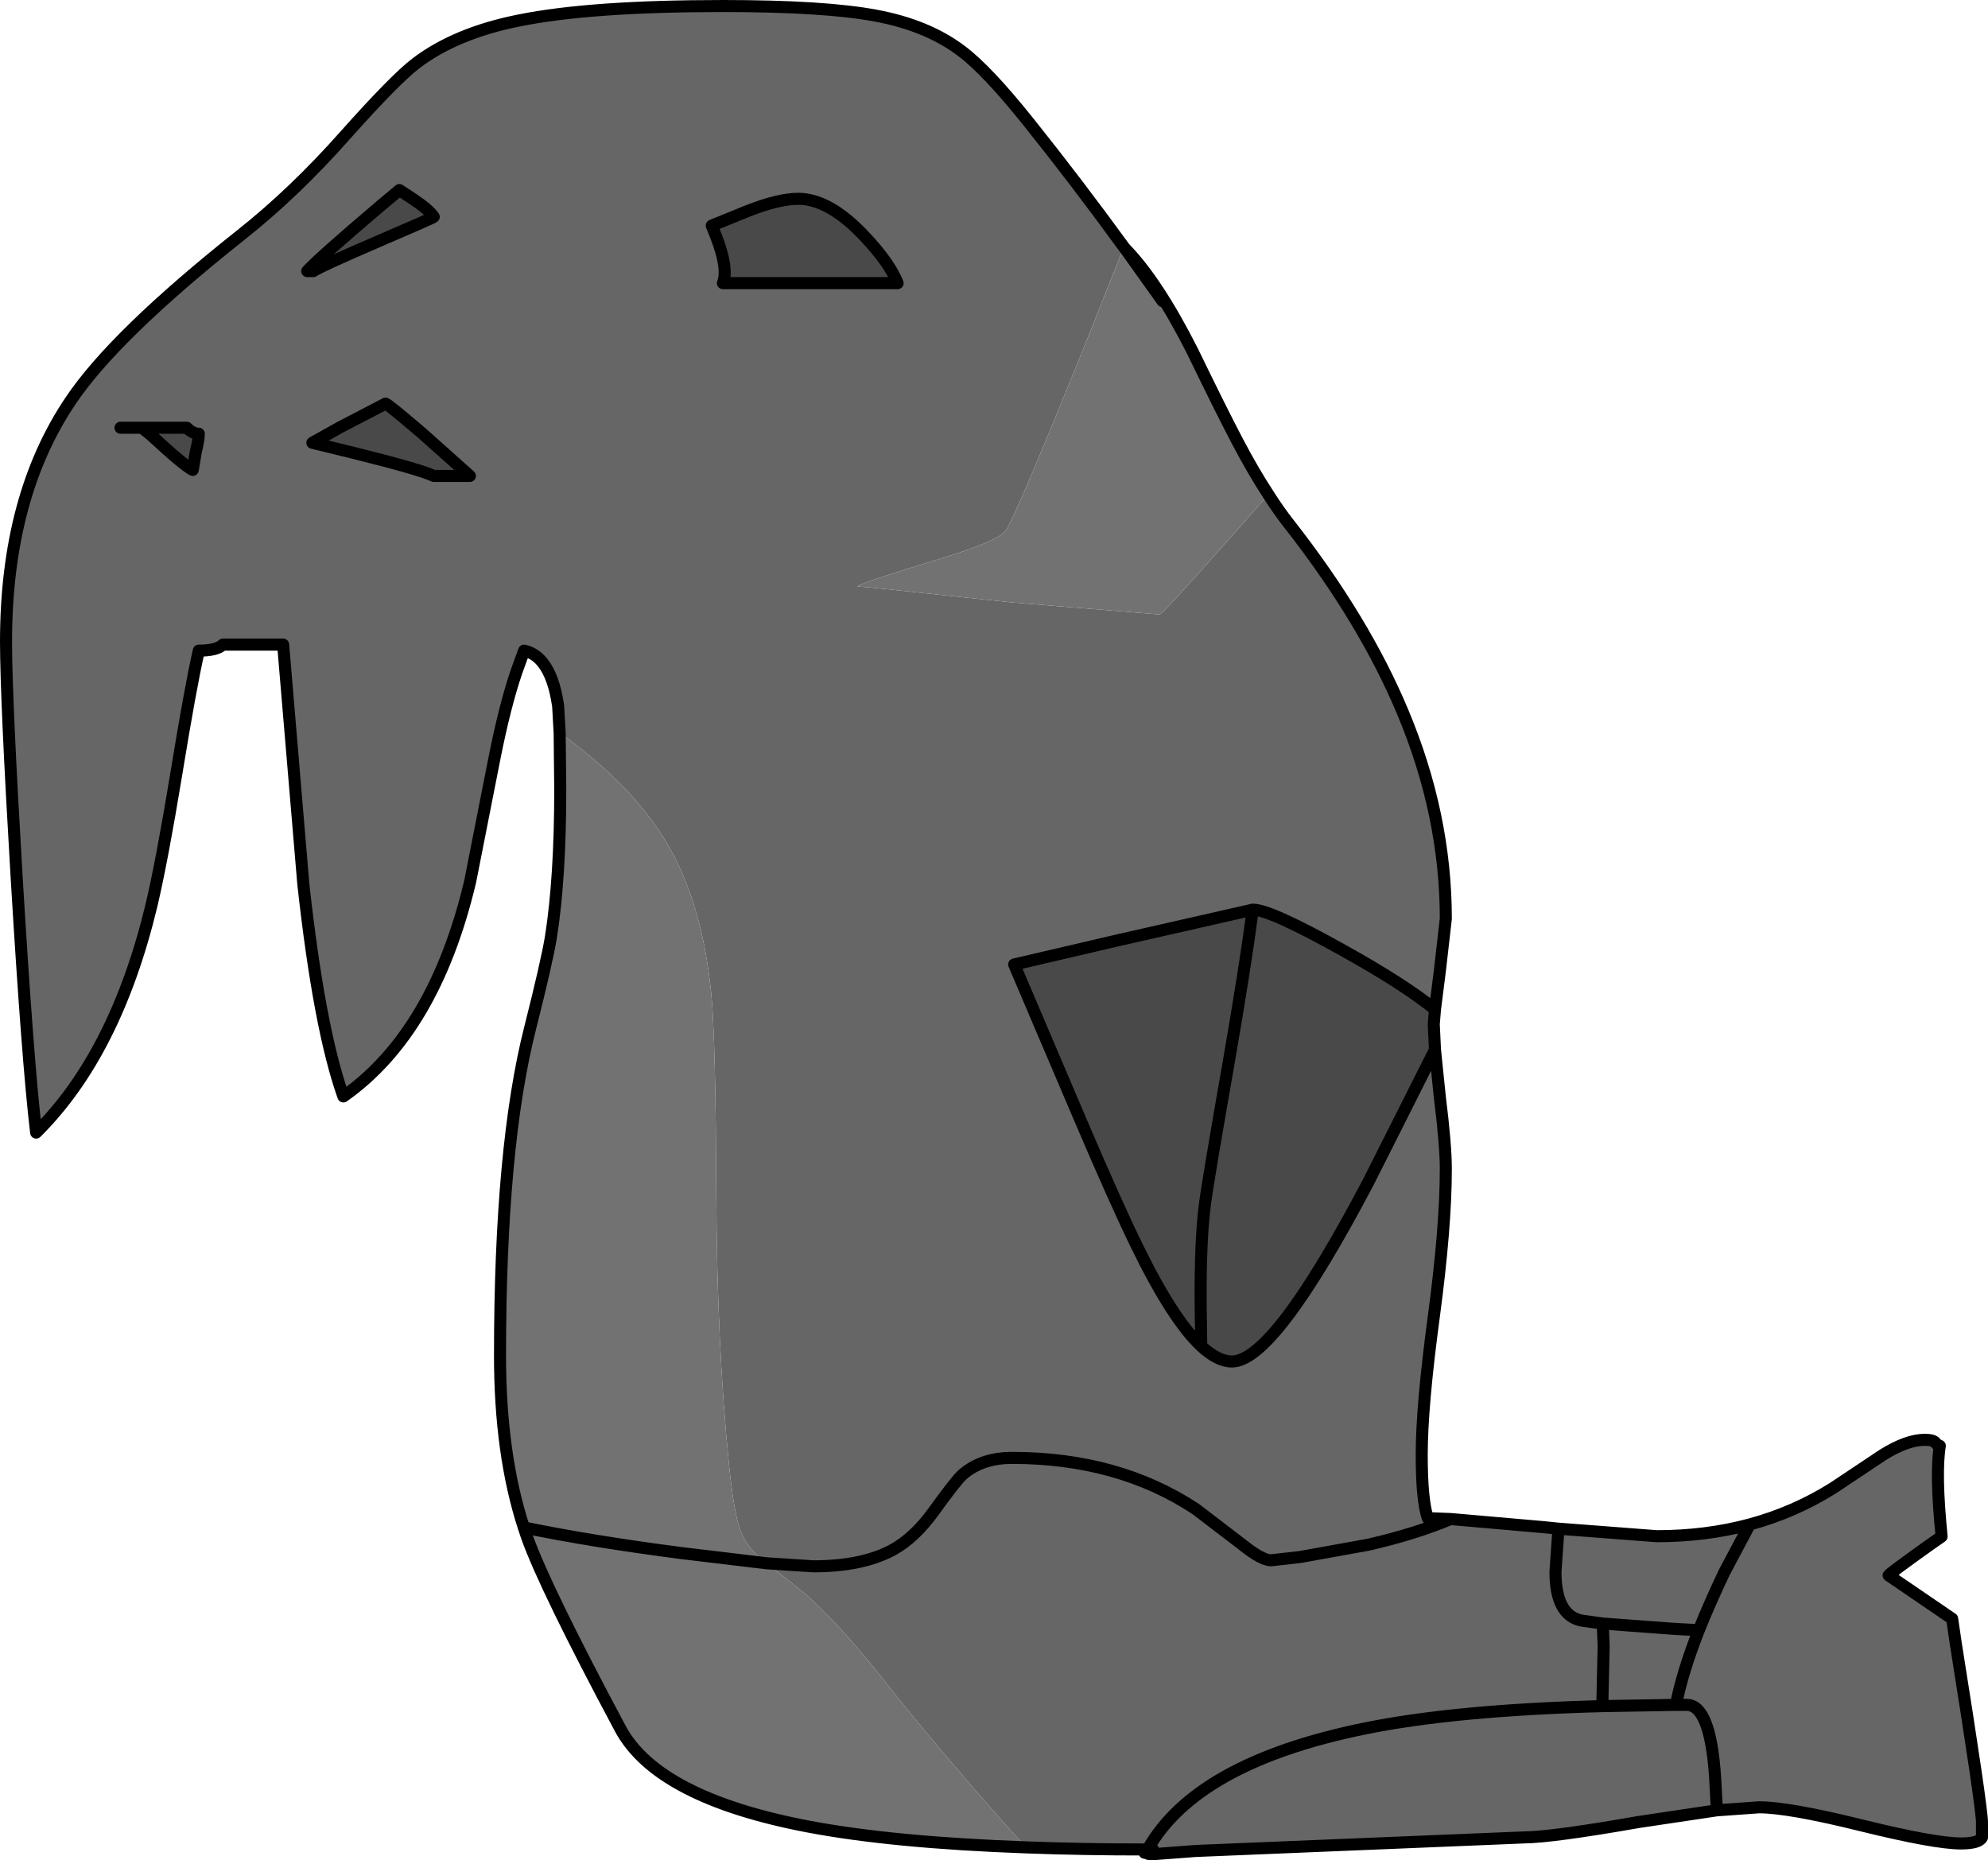 <?xml version="1.0" encoding="UTF-8" standalone="no"?>
<svg xmlns:xlink="http://www.w3.org/1999/xlink" height="308.8px" width="330.0px" xmlns="http://www.w3.org/2000/svg">
  <g transform="matrix(1.0, 0.0, 0.0, 1.0, 151.0, 160.0)">
    <path d="M-58.1 -38.35 L-58.35 -42.8 Q-59.05 -47.7 -60.95 -50.05 -62.2 -51.6 -64.0 -52.0 L-65.25 -48.55 Q-67.2 -42.85 -68.95 -34.0 L-72.95 -13.7 Q-78.9 11.4 -94.0 22.0 -98.0 10.75 -100.65 -13.25 L-104.0 -53.0 -114.0 -53.0 Q-115.0 -52.0 -118.0 -52.0 -119.4 -45.85 -121.8 -31.15 -124.1 -17.2 -125.85 -9.75 -131.8 14.95 -145.0 28.0 -146.4 16.3 -148.25 -14.6 -150.0 -44.15 -150.0 -53.5 -150.0 -77.55 -139.3 -93.45 -132.05 -104.3 -111.0 -121.0 -102.15 -128.0 -93.65 -137.6 -85.4 -146.85 -82.0 -149.45 -75.4 -154.5 -64.85 -156.6 -53.0 -159.0 -31.0 -159.0 -14.1 -159.0 -5.6 -157.4 3.0 -155.8 8.65 -151.5 12.95 -148.25 19.85 -139.6 27.65 -129.85 35.55 -119.0 L29.35 -103.4 Q17.95 -75.15 16.0 -72.0 14.9 -70.25 5.2 -67.3 -6.45 -63.75 -8.0 -63.0 L-8.7 -62.65 -5.7 -62.4 17.0 -60.0 41.5 -58.0 Q42.05 -58.0 59.55 -77.9 61.3 -75.15 63.0 -73.0 75.45 -57.1 81.85 -41.8 89.0 -24.75 89.0 -7.5 L88.0 1.25 87.2 7.55 Q82.0 3.35 72.2 -2.1 59.9 -9.0 57.0 -9.0 L56.95 -9.0 34.5 -3.9 17.35 0.1 28.0 25.1 Q34.2 39.65 37.75 46.9 43.65 59.0 48.4 63.45 51.15 66.0 53.5 66.0 60.5 66.0 76.2 36.1 L87.2 14.25 88.0 22.05 Q89.0 30.05 89.0 34.0 89.0 43.7 87.0 58.6 85.0 73.45 85.0 81.5 85.0 89.0 86.0 92.0 L89.8 92.15 105.25 93.5 107.7 93.75 124.0 95.0 Q132.2 95.0 139.45 93.05 146.85 91.05 153.3 87.0 L161.55 81.5 Q165.55 79.0 168.5 79.0 169.95 79.0 170.3 79.5 170.7 80.0 171.0 80.0 170.25 84.6 171.3 95.05 L168.95 96.7 Q162.65 101.2 162.5 101.5 L173.05 108.7 173.65 112.8 Q178.0 140.1 178.0 142.5 L178.0 145.0 Q177.5 146.0 174.5 146.0 170.15 146.0 158.0 143.0 145.9 140.0 141.0 140.0 L134.0 140.5 120.95 142.45 Q106.7 144.95 102.0 145.0 L47.45 147.25 40.2 147.8 Q39.45 147.8 39.2 147.5 L39.1 147.4 39.35 147.25 40.4 147.0 39.5 147.0 39.0 147.0 Q28.45 147.0 19.3 146.65 5.75 131.65 -5.0 118.0 -11.6 109.7 -17.35 104.55 L-23.7 99.5 -24.45 98.9 Q-27.1 96.8 -28.1 94.05 -29.2 91.0 -30.0 83.0 -32.0 63.3 -32.1 37.75 -32.2 12.1 -32.95 4.8 -34.45 -10.2 -40.3 -20.05 -46.1 -29.8 -58.1 -38.35 M89.8 92.15 Q84.0 94.6 76.2 96.4 L64.85 98.45 60.0 99.0 Q58.45 99.0 55.15 96.35 L47.5 90.5 Q34.65 82.0 17.0 82.0 11.95 82.0 8.75 84.8 7.65 85.8 3.9 91.0 0.8 95.25 -2.7 97.2 -7.75 100.0 -16.0 100.0 L-23.7 99.5 -16.0 100.0 Q-7.75 100.0 -2.7 97.2 0.8 95.25 3.9 91.0 7.65 85.8 8.75 84.8 11.95 82.0 17.0 82.0 34.65 82.0 47.5 90.5 L55.15 96.35 Q58.45 99.0 60.0 99.0 L64.85 98.45 76.2 96.4 Q84.0 94.6 89.8 92.15 M127.2 123.0 L115.15 123.2 Q90.5 123.85 75.4 126.95 47.55 132.65 39.5 147.0 47.55 132.65 75.4 126.95 90.5 123.85 115.15 123.2 L115.0 122.0 115.2 113.3 115.05 109.5 111.5 109.0 Q107.2 108.1 107.2 100.9 L107.7 93.75 107.2 100.9 Q107.2 108.1 111.5 109.0 L115.05 109.5 115.2 113.3 115.0 122.0 115.15 123.2 127.2 123.0 Q128.25 117.6 131.0 110.6 132.8 106.1 135.25 100.95 L139.45 93.05 135.25 100.95 Q132.8 106.1 131.0 110.6 128.25 117.6 127.2 123.0 L129.0 123.0 Q132.9 123.0 133.7 135.0 L134.0 140.5 133.7 135.0 Q132.9 123.0 129.0 123.0 L127.2 123.0 M131.0 110.6 L127.2 110.4 115.05 109.5 127.2 110.4 131.0 110.6 M39.2 147.5 L39.35 147.25 39.2 147.5 M-127.45 -89.0 L-125.95 -87.8 Q-120.45 -82.7 -119.0 -82.0 L-118.5 -85.0 Q-118.0 -87.0 -118.0 -88.0 -119.0 -88.0 -120.0 -89.0 L-127.45 -89.0 -131.0 -89.0 -127.45 -89.0 M-87.0 -93.0 L-94.5 -89.1 -99.15 -86.5 -92.4 -84.85 Q-81.3 -82.1 -79.0 -81.0 L-73.0 -81.0 -80.95 -88.1 Q-86.7 -93.0 -87.0 -93.0 M-99.0 -115.0 Q-97.7 -115.85 -88.3 -119.9 -79.1 -123.85 -79.0 -124.0 -79.8 -125.2 -82.35 -126.9 L-84.7 -128.45 -87.75 -125.9 Q-98.05 -117.15 -100.0 -115.0 L-99.0 -115.0 M-32.15 -120.8 Q-30.05 -115.4 -31.0 -113.0 L-2.0 -113.0 Q-3.35 -116.45 -7.75 -121.05 -13.45 -127.0 -18.5 -127.0 -21.75 -127.0 -26.95 -124.95 L-32.85 -122.55 -32.15 -120.8" fill="#666666" fill-rule="evenodd" stroke="none"/>
    <path d="M87.2 14.25 L76.2 36.1 Q60.5 66.0 53.5 66.0 51.15 66.0 48.4 63.45 43.65 59.0 37.75 46.9 34.2 39.65 28.0 25.1 L17.35 0.1 34.5 -3.9 56.95 -9.0 57.0 -9.0 Q59.9 -9.0 72.2 -2.1 82.0 3.35 87.2 7.55 L87.0 10.0 87.2 14.25 M48.4 63.45 L48.3 55.95 Q48.25 45.85 49.0 40.0 49.45 36.35 53.0 16.1 55.7 0.55 56.95 -9.0 55.7 0.55 53.0 16.1 49.45 36.35 49.0 40.0 48.25 45.85 48.3 55.95 L48.4 63.45 M-32.15 -120.8 L-32.85 -122.55 -26.95 -124.95 Q-21.75 -127.0 -18.5 -127.0 -13.45 -127.0 -7.75 -121.05 -3.35 -116.45 -2.0 -113.0 L-31.0 -113.0 Q-30.05 -115.4 -32.15 -120.8 M-99.0 -115.0 L-100.0 -115.0 Q-98.05 -117.15 -87.75 -125.9 L-84.7 -128.45 -82.35 -126.9 Q-79.8 -125.2 -79.0 -124.0 -79.1 -123.85 -88.3 -119.9 -97.7 -115.85 -99.0 -115.0 M-87.0 -93.0 Q-86.7 -93.0 -80.95 -88.1 L-73.0 -81.0 -79.0 -81.0 Q-81.3 -82.1 -92.4 -84.85 L-99.15 -86.5 -94.5 -89.1 -87.0 -93.0 M-127.45 -89.0 L-120.0 -89.0 Q-119.0 -88.0 -118.0 -88.0 -118.0 -87.0 -118.5 -85.0 L-119.0 -82.0 Q-120.45 -82.7 -125.95 -87.8 L-127.45 -89.0" fill="#494949" fill-rule="evenodd" stroke="none"/>
    <path d="M-58.1 -38.35 Q-46.1 -29.8 -40.3 -20.05 -34.45 -10.2 -32.95 4.8 -32.2 12.1 -32.1 37.75 -32.0 63.3 -30.0 83.0 -29.2 91.0 -28.1 94.05 -27.1 96.8 -24.45 98.9 L-23.7 99.5 -37.9 97.8 Q-52.9 95.85 -64.05 93.55 -52.9 95.85 -37.9 97.8 L-23.7 99.5 -17.35 104.55 Q-11.6 109.7 -5.0 118.0 5.75 131.65 19.3 146.65 -2.85 145.85 -16.8 143.2 -41.8 138.45 -48.0 127.0 -60.55 103.5 -63.55 95.05 L-64.05 93.55 Q-68.0 81.4 -68.0 65.0 -68.0 30.35 -63.0 10.65 -60.25 -0.2 -59.55 -4.45 -58.0 -14.25 -58.0 -29.0 L-58.1 -38.35 M59.55 -77.9 Q42.05 -58.0 41.5 -58.0 L17.0 -60.0 -5.7 -62.4 -8.7 -62.65 -8.0 -63.0 Q-6.45 -63.75 5.2 -67.3 14.9 -70.25 16.0 -72.0 17.95 -75.15 29.35 -103.4 L35.55 -119.0 35.75 -118.75 Q41.1 -113.25 46.9 -101.8 51.75 -91.8 54.35 -86.85 57.0 -81.8 59.55 -77.9 M42.0 -110.0 L35.75 -118.75 42.0 -110.0" fill="#727272" fill-rule="evenodd" stroke="none"/>
    <path d="M35.55 -119.0 Q27.65 -129.85 19.85 -139.6 12.95 -148.25 8.65 -151.5 3.0 -155.8 -5.6 -157.4 -14.1 -159.0 -31.0 -159.0 -53.0 -159.0 -64.85 -156.6 -75.4 -154.5 -82.0 -149.45 -85.4 -146.85 -93.65 -137.6 -102.15 -128.0 -111.0 -121.0 -132.05 -104.3 -139.3 -93.45 -150.0 -77.55 -150.0 -53.5 -150.0 -44.15 -148.25 -14.6 -146.4 16.3 -145.0 28.0 -131.8 14.95 -125.85 -9.75 -124.1 -17.2 -121.8 -31.15 -119.4 -45.85 -118.0 -52.0 -115.0 -52.0 -114.0 -53.0 L-104.0 -53.0 -100.65 -13.25 Q-98.0 10.75 -94.0 22.0 -78.9 11.4 -72.95 -13.7 L-68.95 -34.0 Q-67.2 -42.85 -65.25 -48.55 L-64.0 -52.0 Q-62.2 -51.6 -60.95 -50.05 -59.05 -47.7 -58.35 -42.8 L-58.1 -38.35 -58.0 -29.0 Q-58.0 -14.25 -59.55 -4.45 -60.25 -0.2 -63.0 10.65 -68.0 30.35 -68.0 65.0 -68.0 81.4 -64.05 93.55 -52.9 95.85 -37.9 97.8 L-23.7 99.5 -16.0 100.0 Q-7.75 100.0 -2.7 97.2 0.8 95.25 3.9 91.0 7.65 85.8 8.75 84.8 11.95 82.0 17.0 82.0 34.65 82.0 47.5 90.5 L55.15 96.35 Q58.45 99.0 60.0 99.0 L64.85 98.45 76.2 96.4 Q84.0 94.6 89.8 92.15 L86.0 92.0 Q85.0 89.0 85.0 81.5 85.0 73.45 87.0 58.6 89.0 43.7 89.0 34.0 89.0 30.05 88.0 22.05 L87.2 14.25 76.2 36.1 Q60.5 66.0 53.5 66.0 51.15 66.0 48.4 63.45 43.65 59.0 37.75 46.9 34.2 39.65 28.0 25.1 L17.35 0.1 34.5 -3.9 56.95 -9.0 57.0 -9.0 Q59.9 -9.0 72.2 -2.1 82.0 3.35 87.2 7.55 L88.0 1.25 89.0 -7.5 Q89.0 -24.75 81.85 -41.8 75.45 -57.1 63.0 -73.0 61.3 -75.15 59.55 -77.9 57.0 -81.8 54.35 -86.85 51.75 -91.8 46.9 -101.8 41.1 -113.25 35.75 -118.75 L42.0 -110.0 M35.55 -119.0 L35.75 -118.75 M89.8 92.15 L105.25 93.5 107.7 93.75 124.0 95.0 Q132.2 95.0 139.45 93.05 146.85 91.05 153.3 87.0 L161.55 81.5 Q165.55 79.0 168.5 79.0 169.95 79.0 170.3 79.5 170.7 80.0 171.0 80.0 170.25 84.6 171.3 95.05 L168.95 96.7 Q162.65 101.2 162.5 101.5 L173.05 108.7 173.65 112.8 Q178.0 140.1 178.0 142.5 L178.0 145.0 Q177.5 146.0 174.5 146.0 170.15 146.0 158.0 143.0 145.9 140.0 141.0 140.0 L134.0 140.5 120.95 142.45 Q106.7 144.95 102.0 145.0 L47.45 147.25 40.2 147.8 Q39.45 147.8 39.2 147.5 L39.1 147.4 39.0 147.55 39.0 147.05 39.0 147.0 Q28.45 147.0 19.3 146.65 -2.85 145.85 -16.8 143.2 -41.8 138.45 -48.0 127.0 -60.55 103.5 -63.55 95.05 L-64.05 93.55 M87.2 14.25 L87.0 10.0 87.2 7.55 M56.95 -9.0 Q55.7 0.55 53.0 16.1 49.45 36.35 49.0 40.0 48.25 45.85 48.3 55.95 L48.4 63.45 M39.0 147.05 L39.1 147.4 39.35 147.25 39.5 147.0 39.0 147.0 M39.5 147.0 L40.4 147.0 39.35 147.25 39.2 147.5 M39.5 147.0 Q47.55 132.65 75.4 126.95 90.5 123.85 115.15 123.2 L115.0 122.0 115.2 113.3 115.05 109.5 111.5 109.0 Q107.2 108.1 107.2 100.9 L107.7 93.75 M139.45 93.05 L135.25 100.95 Q132.8 106.1 131.0 110.6 128.25 117.6 127.2 123.0 L129.0 123.0 Q132.9 123.0 133.7 135.0 L134.0 140.5 M115.05 109.5 L127.2 110.4 131.0 110.6 M115.15 123.2 L127.2 123.0 M-32.15 -120.8 L-32.85 -122.55 -26.95 -124.95 Q-21.75 -127.0 -18.5 -127.0 -13.45 -127.0 -7.75 -121.05 -3.35 -116.45 -2.0 -113.0 L-31.0 -113.0 Q-30.05 -115.4 -32.15 -120.8 M-99.0 -115.0 L-100.0 -115.0 Q-98.05 -117.15 -87.75 -125.9 L-84.7 -128.45 -82.35 -126.9 Q-79.8 -125.2 -79.0 -124.0 -79.1 -123.85 -88.3 -119.9 -97.7 -115.85 -99.0 -115.0 M-87.0 -93.0 Q-86.7 -93.0 -80.95 -88.1 L-73.0 -81.0 -79.0 -81.0 Q-81.3 -82.1 -92.4 -84.85 L-99.15 -86.5 -94.5 -89.1 -87.0 -93.0 M-127.45 -89.0 L-120.0 -89.0 Q-119.0 -88.0 -118.0 -88.0 -118.0 -87.0 -118.5 -85.0 L-119.0 -82.0 Q-120.45 -82.7 -125.95 -87.8 L-127.45 -89.0 -131.0 -89.0" fill="none" stroke="#000000" stroke-linecap="round" stroke-linejoin="round" stroke-width="2.0"/>
  </g>
</svg>
